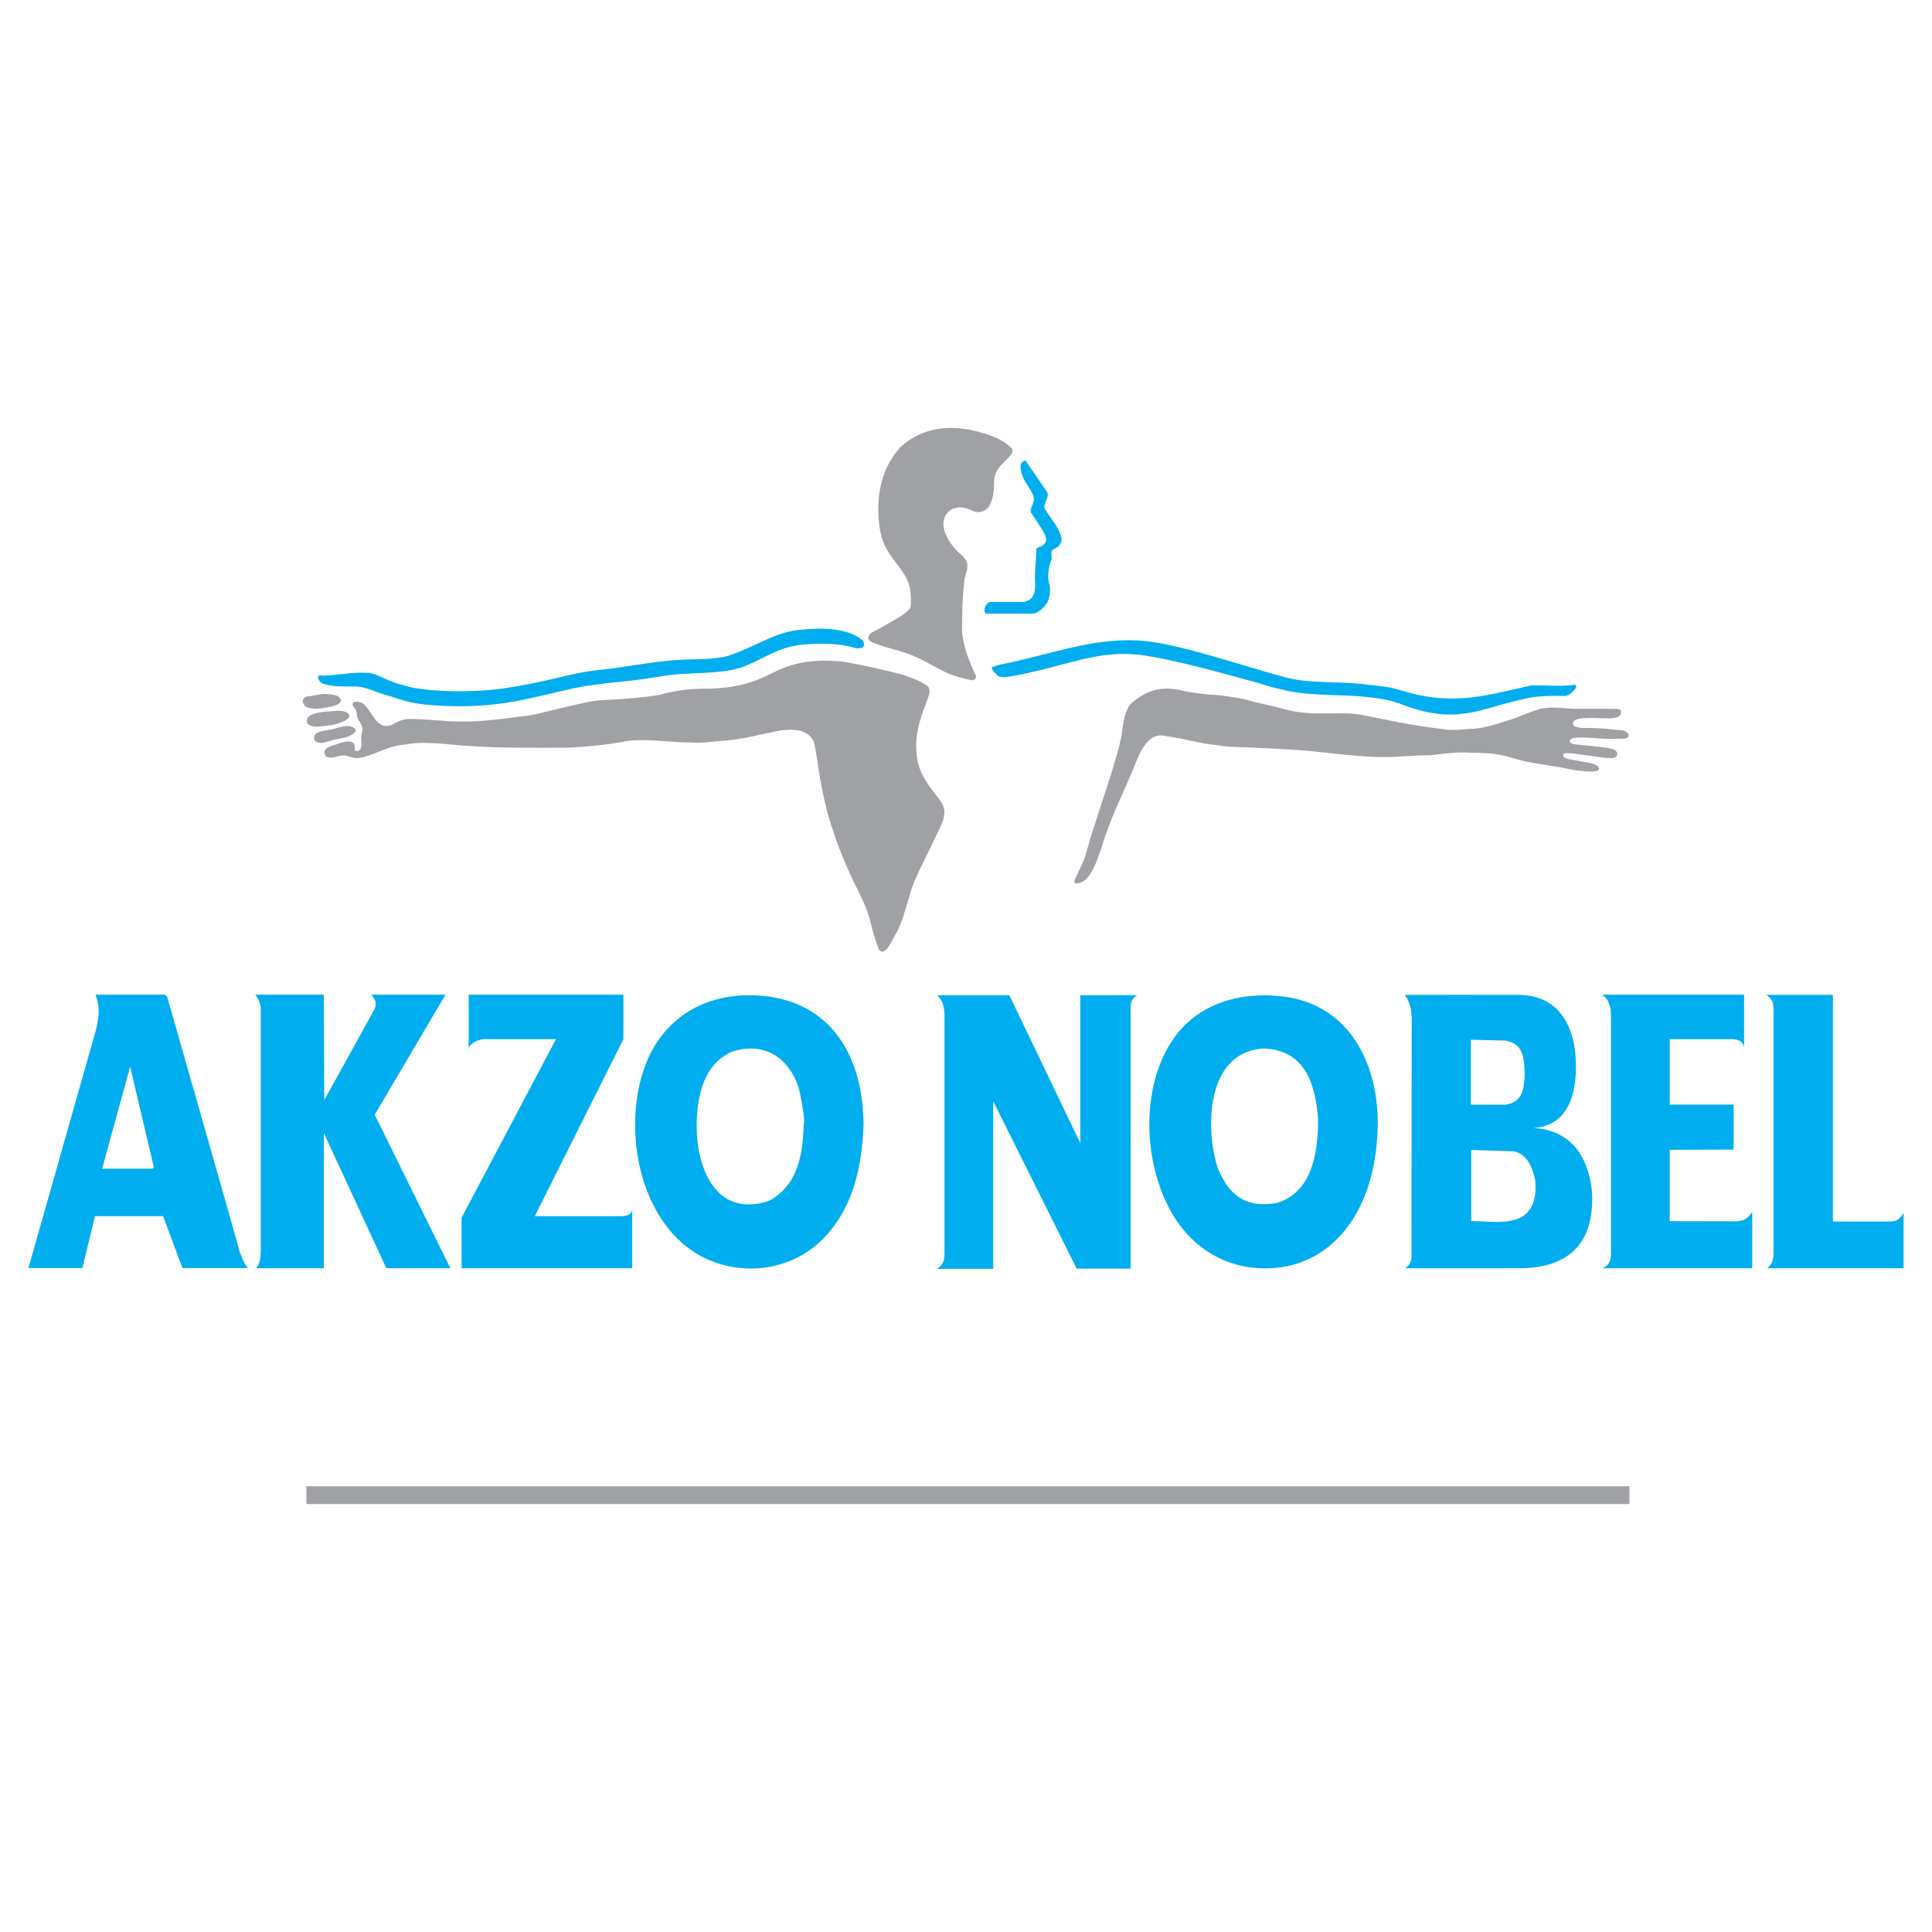 <?xml version="1.0" encoding="utf-8"?>
<!-- Generator: Adobe Illustrator 13.0.0, SVG Export Plug-In . SVG Version: 6.00 Build 14576)  -->
<!DOCTYPE svg PUBLIC "-//W3C//DTD SVG 1.0//EN" "http://www.w3.org/TR/2001/REC-SVG-20010904/DTD/svg10.dtd">
<svg version="1.0" id="Layer_1" xmlns="http://www.w3.org/2000/svg" xmlns:xlink="http://www.w3.org/1999/xlink" x="0px" y="0px"
	 width="192.756px" height="192.756px" viewBox="0 0 192.756 192.756" enable-background="new 0 0 192.756 192.756"
	 xml:space="preserve">
<g>
	<polygon fill-rule="evenodd" clip-rule="evenodd" fill="#FFFFFF" points="0,0 192.756,0 192.756,192.756 0,192.756 0,0 	"/>
	<path fill-rule="evenodd" clip-rule="evenodd" fill="#00AEEF" d="M189.921,121.027L189.921,121.027
		c-0.477,0.715-0.702,0.848-1.542,0.848c-1.837,0-3.673,0-5.51,0V99.258h-6.622c0.553,0.486,0.695,0.66,0.695,1.402
		c0,8.074,0,16.146,0,24.219c0,0.701-0.059,1.164-0.614,1.658h13.593V121.027L189.921,121.027z M174.819,120.912L174.819,120.912
		c-0.487,0.793-0.994,0.939-1.867,0.939c-2.122-0.002-4.245-0.008-6.367-0.012v-7.121l6.379-0.023v-4.488h-6.379v-6.531h6.367
		c0.54,0.072,0.945,0.229,1.056,0.812v-5.254h-14.174c0.788,0.545,0.894,1.365,0.894,2.262c0,7.795,0,15.588,0,23.383
		c0,0.809-0.052,1.25-0.835,1.658h14.927V120.912L174.819,120.912z M158.859,119.625c-0.004-0.004-0.031-0.752-0.034-0.812
		c-0.378-3.506-2.15-6.062-5.834-6.275c3.168-0.189,4.119-2.848,4.233-5.602c0.156-3.795-1.242-7.662-5.706-7.678
		c-3.788-0.014-7.578,0-11.367,0c0.558,0.775,0.606,1.332,0.695,2.238c-0.008,7.902-0.022,15.805-0.022,23.707
		c0,0.66-0.085,0.934-0.638,1.334c3.788,0,7.578,0.01,11.366,0c4.153-0.01,6.981-1.74,7.272-6.111
		C158.843,120.16,158.849,119.893,158.859,119.625L158.859,119.625z M153.2,118.477c-0.005-0.004-0.032-0.721-0.035-0.777
		c-0.271-1.178-0.792-2.559-2.111-2.83l-4.269-0.139v7.098c2.398,0,5.62,0.75,6.311-2.285
		C153.179,119.178,153.199,118.852,153.2,118.477L153.2,118.477z M152.121,107.168c-0.009-0.01-0.02-0.527-0.023-0.592
		c-0.084-1.441-0.356-2.5-1.925-2.76l-3.422-0.082v6.473l3.422,0.012C151.905,109.992,152.06,108.674,152.121,107.168
		L152.121,107.168z M113.439,99.293c-0.022-0.023-5.252,0-5.66,0v14.754l-7.075-14.754h-7.202c0.753,0.715,0.731,1.549,0.731,2.516
		c0,7.695,0,15.389,0,23.082c0,0.816-0.049,1.193-0.731,1.705h5.59v-16.725l8.328,16.701h5.382c0-8.641,0-17.281,0-25.924
		C112.802,99.979,112.867,99.703,113.439,99.293L113.439,99.293z M86.16,112.121c0.009-0.01-0.021-0.625-0.023-0.697
		c-0.257-6.262-3.325-11.404-9.975-12.062c-5.343-0.529-9.941,1.91-11.819,7.029c-2.05,5.59-0.908,13.531,3.677,17.596
		c4.018,3.561,10.375,3.439,14.139-0.43C85.165,120.467,86.023,116.277,86.16,112.121L86.16,112.121z M63.078,120.691
		L63.078,120.691c-0.155,0.592-0.53,0.58-1.055,0.65c-2.888-0.004-5.776,0-8.664,0l8.838-17.666v-4.441H46.759v5.371
		c0.146-0.549,0.931-0.855,1.45-0.93h7.261l-9.418,17.816v5.045h17.027V120.691L63.078,120.691z M37.387,111.215l7.064-11.98h-7.412
		c0.424,0.535,0.564,0.783,0.348,1.414l-5.034,9.105l-0.046-10.52h-6.832c0.268,0.375,0.545,0.916,0.545,1.393
		c0,8.084,0,16.168,0,24.252c-0.053,0.598-0.056,1.182-0.464,1.658h6.75v-13.5l6.24,13.5h6.391L37.387,111.215L37.387,111.215z
		 M23.91,124.891c0.034-0.035-6.729-23.678-7.226-25.424c-0.086-0.174-0.243-0.232-0.429-0.232c-2.242,0-4.485,0-6.728,0
		c0.482,1.373,0.351,2.057,0.07,3.434l-6.762,23.846h5.382l1.264-5.184h6.785l1.937,5.184h6.553
		C24.291,126.01,24.167,125.502,23.91,124.891L23.91,124.891z M12.984,106.426L12.984,106.426l-2.795,10.172
		c1.674,0,3.348-0.002,5.022,0c0.097-0.059,0.095-0.088,0.127-0.197L12.984,106.426L12.984,106.426z M80.187,112.156
		c0.216-0.217-0.383-3.23-0.499-3.596c-0.99-3.119-3.564-4.705-6.762-3.596c-1.576,0.787-2.438,2.002-2.935,3.676
		c-1.387,4.674-0.017,13.418,6.762,11.158C79.638,118.201,80.096,115.178,80.187,112.156L80.187,112.156z M137.461,112.121
		c-0.01-0.01-0.01-0.621-0.013-0.697c-0.191-5.807-3.106-11.186-9.337-11.992c-4.268-0.553-8.644,0.633-11.134,4.35
		c-3.156,4.707-2.901,11.914-0.302,16.818c2.183,4.117,6.185,6.406,10.88,5.869c2.688-0.309,5.029-1.684,6.691-3.805
		C136.615,119.641,137.396,115.883,137.461,112.121L137.461,112.121z M131.51,112.156c-0.004-0.004-0.021-0.711-0.022-0.766
		c-0.32-3.455-1.364-6.58-5.37-6.785c-5.694,0.291-5.933,7.713-4.651,11.842c1.138,2.869,2.884,4.145,6.031,3.549
		C130.855,118.854,131.419,115.262,131.51,112.156L131.51,112.156z"/>
	<path fill-rule="evenodd" clip-rule="evenodd" fill="#00AEEF" d="M105.935,53.71L105.935,53.71
		c-0.314-1.123-1.018-1.874-1.623-2.831c-0.341-0.34,0.197-1.051,0.231-1.508c-0.009-0.105-0.019-0.157-0.058-0.255
		c-0.728-1.053-1.44-2.115-2.169-3.167c-0.35,0.108-0.387,0.15-0.499,0.487c0,0.731,0.289,1.397,0.708,1.983
		c0.291,0.496,0.767,1.083,0.579,1.682c-0.092,0.393-0.321,0.574-0.266,0.998l1.078,1.636c0.351,0.653,0.795,1.19,0.069,1.716
		c-0.095,0.036-0.567,0.229-0.591,0.29c-0.001,1.239-0.223,2.482-0.104,3.711c-0.025,0.488-0.126,1.099-0.58,1.38
		c-0.173,0.107-0.345,0.165-0.534,0.232h-3.433c-0.419,0.19-0.655,0.698-0.44,1.125l0.046,0.035c1.597,0,3.193,0.001,4.79,0
		c0.577-0.182,1.04-0.618,1.357-1.125c0.211-0.505,0.306-1.042,0.255-1.589c-0.322-0.91-0.147-1.938,0.174-2.737
		c0.023-0.324-0.105-0.582,0.035-0.882C105.577,54.546,105.838,54.485,105.935,53.71L105.935,53.71z M85.986,63.824L85.986,63.824
		c-1.455-1.213-4.262-1.206-6.031-0.997c-2.77,0.17-5.097,2.061-7.771,2.726c-0.487,0.074-0.981,0.141-1.473,0.174
		c-1.033,0.07-2.073,0.049-3.109,0.116c-2.625,0.17-5.204,0.73-7.817,0.998c-1.497,0.153-2.928,0.477-4.385,0.835
		c-1.588,0.391-3.187,0.692-4.802,0.951c-0.826,0.132-1.67,0.215-2.505,0.267c-2.26,0.139-4.605,0.093-6.843-0.267
		c-0.816-0.203-1.622-0.396-2.401-0.719c-0.795-0.329-1.443-0.769-2.343-0.789c-0.689-0.015-1.359,0.009-2.042,0.104
		c-0.732,0.05-1.484,0.187-2.215,0.186c-0.148-0.042-0.399-0.052-0.522,0.046c0,0.298,0.145,0.552,0.395,0.708
		c0.825,0.328,1.685,0.31,2.563,0.325c0.322,0.005,0.642,0.012,0.963,0.011c1.064,0.083,1.963,0.633,2.993,0.882
		c0.44,0.106,0.859,0.288,1.299,0.405c1.364,0.455,2.849,0.574,4.28,0.638c2.325,0.105,4.617-0.007,6.913-0.406
		c2.013-0.35,3.992-0.883,5.985-1.322c2.339-0.516,4.745-0.614,7.11-0.951c1.134-0.162,2.266-0.388,3.41-0.476
		c1.803-0.138,3.65-0.093,5.428-0.441c2.173-0.426,3.969-2.017,6.193-2.389c0.267-0.061,0.55-0.107,0.824-0.128
		c1.736-0.136,3.474-0.173,5.149,0.313c0.513,0.149,1.215,0.051,0.894-0.638L85.986,63.824L85.986,63.824z M157.132,68.313
		c-0.009,0.008-0.214,0.031-0.244,0.035c-1.364,0.162-2.746-0.013-4.117,0.034c-0.189,0.047-0.378,0.098-0.568,0.139
		c-4.478,0.978-7.47,1.929-12.643,0.291c-0.271-0.068-0.542-0.135-0.812-0.209c-0.989-0.163-1.983-0.265-2.98-0.371
		c-2.64-0.281-5.424,0.01-7.98-0.777c-0.762-0.19-1.517-0.446-2.273-0.661c-3.432-0.976-8.714-2.734-12.039-2.9
		c-4.608-0.23-8.976,1.476-13.443,2.366c-0.348,0.04-0.714,0.194-1.044,0.302c-0.224,0.112,0.496,0.844,0.685,0.928
		c0.231,0.083,0.415,0.07,0.661,0.069c1.13-0.145,2.231-0.413,3.34-0.673c2.957-0.693,5.98-1.807,9.06-1.624
		c0.273,0.017,0.549,0.035,0.823,0.046c3.733,0.508,8.137,1.793,11.796,2.784c0.282,0.076,0.556,0.167,0.835,0.255
		c0.694,0.218,1.401,0.388,2.111,0.545c2.689,0.594,5.466,0.344,8.188,0.661c0.976,0.114,2.021,0.234,2.945,0.58l0.175,0.047
		c5.723,2.284,7.989,0.495,12.422-0.441c0.218-0.046,0.429-0.104,0.649-0.139c1.176-0.191,2.385-0.174,3.572-0.174
		c0.184-0.091,0.325-0.094,0.487-0.255c0.172-0.171,0.613-0.523,0.511-0.765L157.132,68.313L157.132,68.313z"/>
	<path fill-rule="evenodd" clip-rule="evenodd" fill="#9FA1A4" d="M93.699,79.726L93.699,79.726
		c-0.946-1.182-1.889-2.377-2.169-3.909c-0.361-1.978,0.116-3.788,0.858-5.613c0.193-0.691,0.768-1.532-0.139-1.938
		c-0.566-0.41-1.421-0.652-2.064-0.916c-1.983-0.518-3.966-0.974-5.985-1.322c-2.243-0.239-4.428-0.137-6.519,0.823
		c-0.474,0.218-0.945,0.446-1.415,0.673c-1.79,0.863-3.867,1.183-5.846,1.183c-1.638,0-3.076,0.178-4.651,0.626
		c-1.655,0.276-3.369,0.396-5.045,0.487c-1.494,0.001-3.093,0.455-4.547,0.777c-1.441,0.32-2.861,0.789-4.337,0.905
		c-2.351,0.31-4.644,0.602-7.029,0.452c-1.15-0.072-2.293-0.171-3.445-0.22c-0.87-0.038-1.289,0.051-2.042,0.464
		c-1.753,0.961-2.126-1.283-3.155-2.053c-0.326-0.136-1.168-0.343-0.951,0.301c0.238,0.298,0.382,0.435,0.382,0.835
		c0.038,0.612,0.515,0.83,0.568,1.496c-0.039,0.226-0.081,0.448-0.127,0.673c-0.018,0.457,0.231,1.707-0.626,1.45
		c-0.066-0.079-0.063-0.058-0.024-0.151c0.146-1.152-1.132-0.73-1.763-0.51c-0.55,0.191-1.676,0.398-1.102,1.229
		c0.68,0.362,1.276-0.228,2.006-0.082c0.516,0.141,0.837,0.324,1.393,0.221c1.352-0.252,2.528-1.042,3.896-1.241
		c1.005-0.146,1.917-0.312,2.946-0.232c1.076,0,2.133,0.146,3.202,0.232c3.523,0.283,7.071,0.233,10.601,0.232
		c2.019-0.109,4.025-0.27,6.008-0.673c0.272-0.017,0.525-0.069,0.8-0.069c1.846-0.089,3.702,0.221,5.544,0.221
		c1.153,0.119,2.444-0.154,3.607-0.197c1.768-0.185,3.533-0.647,5.277-0.998c1.262-0.146,2.815-0.199,3.398,1.148
		c0.291,1.194,0.398,2.472,0.626,3.688c0.218,1.164,0.432,2.302,0.754,3.445c0.681,2.418,1.588,4.75,2.691,7.006
		c0.572,1.17,1.188,2.344,1.531,3.607c0.208,1.004,0.519,1.972,0.87,2.935c0.604,0.844,1.287-0.819,1.531-1.253
		c1.078-1.681,1.292-3.839,2.087-5.671c0.658-1.515,1.452-2.988,2.146-4.489C94.034,82.021,94.727,81.012,93.699,79.726
		L93.699,79.726z M161.817,72.86c-0.011,0.011-0.771-0.075-0.858-0.082c-1.014-0.119-2.007-0.151-3.027-0.151
		c-0.378,0-1.291-0.114-0.904-0.696c0.482-0.436,2.283-0.267,2.981-0.267c0.563,0,1.916,0.131,1.704-0.788
		c-0.245-0.247-0.921-0.115-1.275-0.163h-3.515c-1.189-0.058-2.412-0.282-3.572,0.104c-0.784,0.261-1.554,0.575-2.32,0.882
		c-1.452,0.435-2.883,1.021-4.419,1.021c-0.822,0.066-1.604,0.164-2.423,0.058c-1.983-0.256-3.952-0.538-5.904-0.975
		c-1.371-0.227-2.714-0.638-4.118-0.638c-0.839,0-1.678,0.012-2.517,0.012c-1.237,0-2.379-0.113-3.572-0.441
		c-0.98-0.269-1.971-0.472-2.958-0.708c-1.126-0.357-2.355-0.52-3.525-0.673c-1.282-0.05-2.543-0.202-3.793-0.487
		c-1.942-0.442-3.443,0.007-4.93,1.299c-0.869,0.941-0.808,2.625-1.102,3.804c-0.118,0.609-0.294,1.16-0.464,1.751
		c-0.896,3.109-2.046,6.138-2.9,9.256c-0.254,0.928-0.701,1.778-1.113,2.645c-0.434,0.911,0.709,0.425,1.044,0.116
		c0.863-0.923,1.207-2.179,1.624-3.34c0.783-2.714,2.072-5.154,3.132-7.76c0.502-1.237,1.248-3.408,2.888-3.259
		c1.248,0.187,2.462,0.448,3.7,0.696c0.601,0.15,1.24,0.21,1.855,0.278c1.051,0.197,2.088,0.174,3.144,0.22
		c1.423,0.062,2.846,0.136,4.269,0.22c3.447,0.203,6.855,0.882,10.311,0.708c1.175-0.059,2.312-0.15,3.492-0.151
		c1.271-0.133,2.581-0.362,3.861-0.255c1.321,0,2.855,0.069,4.118,0.476c1.351,0.435,2.729,0.634,4.129,0.846
		c0.81,0.123,1.597,0.301,2.401,0.441c0.247,0.043,2.855,0.406,2.168-0.395c-0.553-0.431-1.537-0.424-2.215-0.603
		c-0.336-0.071-1.498-0.112-1.218-0.673c0.376-0.126,1.346,0.036,1.752,0.104c1.036,0.11,2.104,0.349,3.143,0.348
		c0.452-0.113,0.634-0.376,0.29-0.777c-0.597-0.281-1.222-0.293-1.867-0.372c-0.787-0.135-1.649-0.111-2.412-0.278
		c-0.38-0.144-0.412-0.369-0.013-0.568c1.138-0.182,2.38,0.069,3.55,0.069c0.472,0,0.942-0.011,1.415-0.011
		C162.775,73.707,162.648,73.026,161.817,72.86L161.817,72.86z M100.959,44.768l-0.186-0.197c-0.985-0.88-2.34-1.312-3.607-1.601
		c-2.698-0.615-5.274-0.252-7.376,1.682c-1.987,2.258-2.442,5.124-2.019,8.026c0.085,0.586,0.237,1.14,0.476,1.682
		c0.681,1.546,2.157,2.616,2.54,4.314c0.06,0.459,0.18,1.571,0.035,2.006c-0.56,0.673-1.708,1.243-2.47,1.682
		c-0.482,0.278-0.974,0.534-1.461,0.8c-0.712,0.779,0.196,0.94,0.812,1.171c1.076,0.404,2.212,0.584,3.271,1.044
		c1.304,0.49,2.452,1.334,3.747,1.855c0.754,0.305,1.46,0.497,2.261,0.638c0.27-0.05,0.375-0.116,0.417-0.394
		c-0.695-1.448-1.253-2.829-1.415-4.442c0-1.753,0.037-3.511,0.244-5.254c0.249-0.893,0.566-1.571-0.174-2.285
		c-0.061-0.059-0.124-0.116-0.186-0.174c-1.21-1.008-2.713-3.36-0.916-4.512c0.944-0.39,1.496-0.123,2.319,0.255
		c1.602,0.3,1.902-1.57,1.902-2.737c0-1.454,0.599-1.785,1.485-2.714C100.857,45.355,101.139,45.096,100.959,44.768L100.959,44.768z
		 M35.067,72.489L35.067,72.489c-0.64-0.179-1.41,0.173-2.053,0.301c-0.607,0.121-1.964,0.146-1.624,1.09
		c0.523,0.521,1.372,0.055,1.995-0.093c0.602-0.108,1.73-0.246,2.064-0.8C35.534,72.683,35.311,72.602,35.067,72.489L35.067,72.489z
		 M34.685,71.131L34.685,71.131c-0.544-0.312-1.243-0.211-1.844-0.151c-0.639,0.031-2.674,0.175-2.134,1.252
		c0.583,0.487,1.615,0.161,2.319,0.117C33.455,72.296,35.453,71.759,34.685,71.131L34.685,71.131z M32.62,69.241L32.62,69.241
		c-0.588-0.033-1.139,0.14-1.716,0.22c-0.725,0-0.921,0.529-0.395,1.056c0.539,0.222,0.984,0.219,1.554,0.151
		c0.521-0.062,2.626-0.331,1.717-1.171C33.428,69.298,33.016,69.3,32.62,69.241L32.62,69.241z"/>
	<polygon fill-rule="evenodd" clip-rule="evenodd" fill="#9FA1A4" points="30.567,148.285 162.571,148.285 162.571,150.061 
		30.567,150.061 30.567,148.285 	"/>
</g>
</svg>
